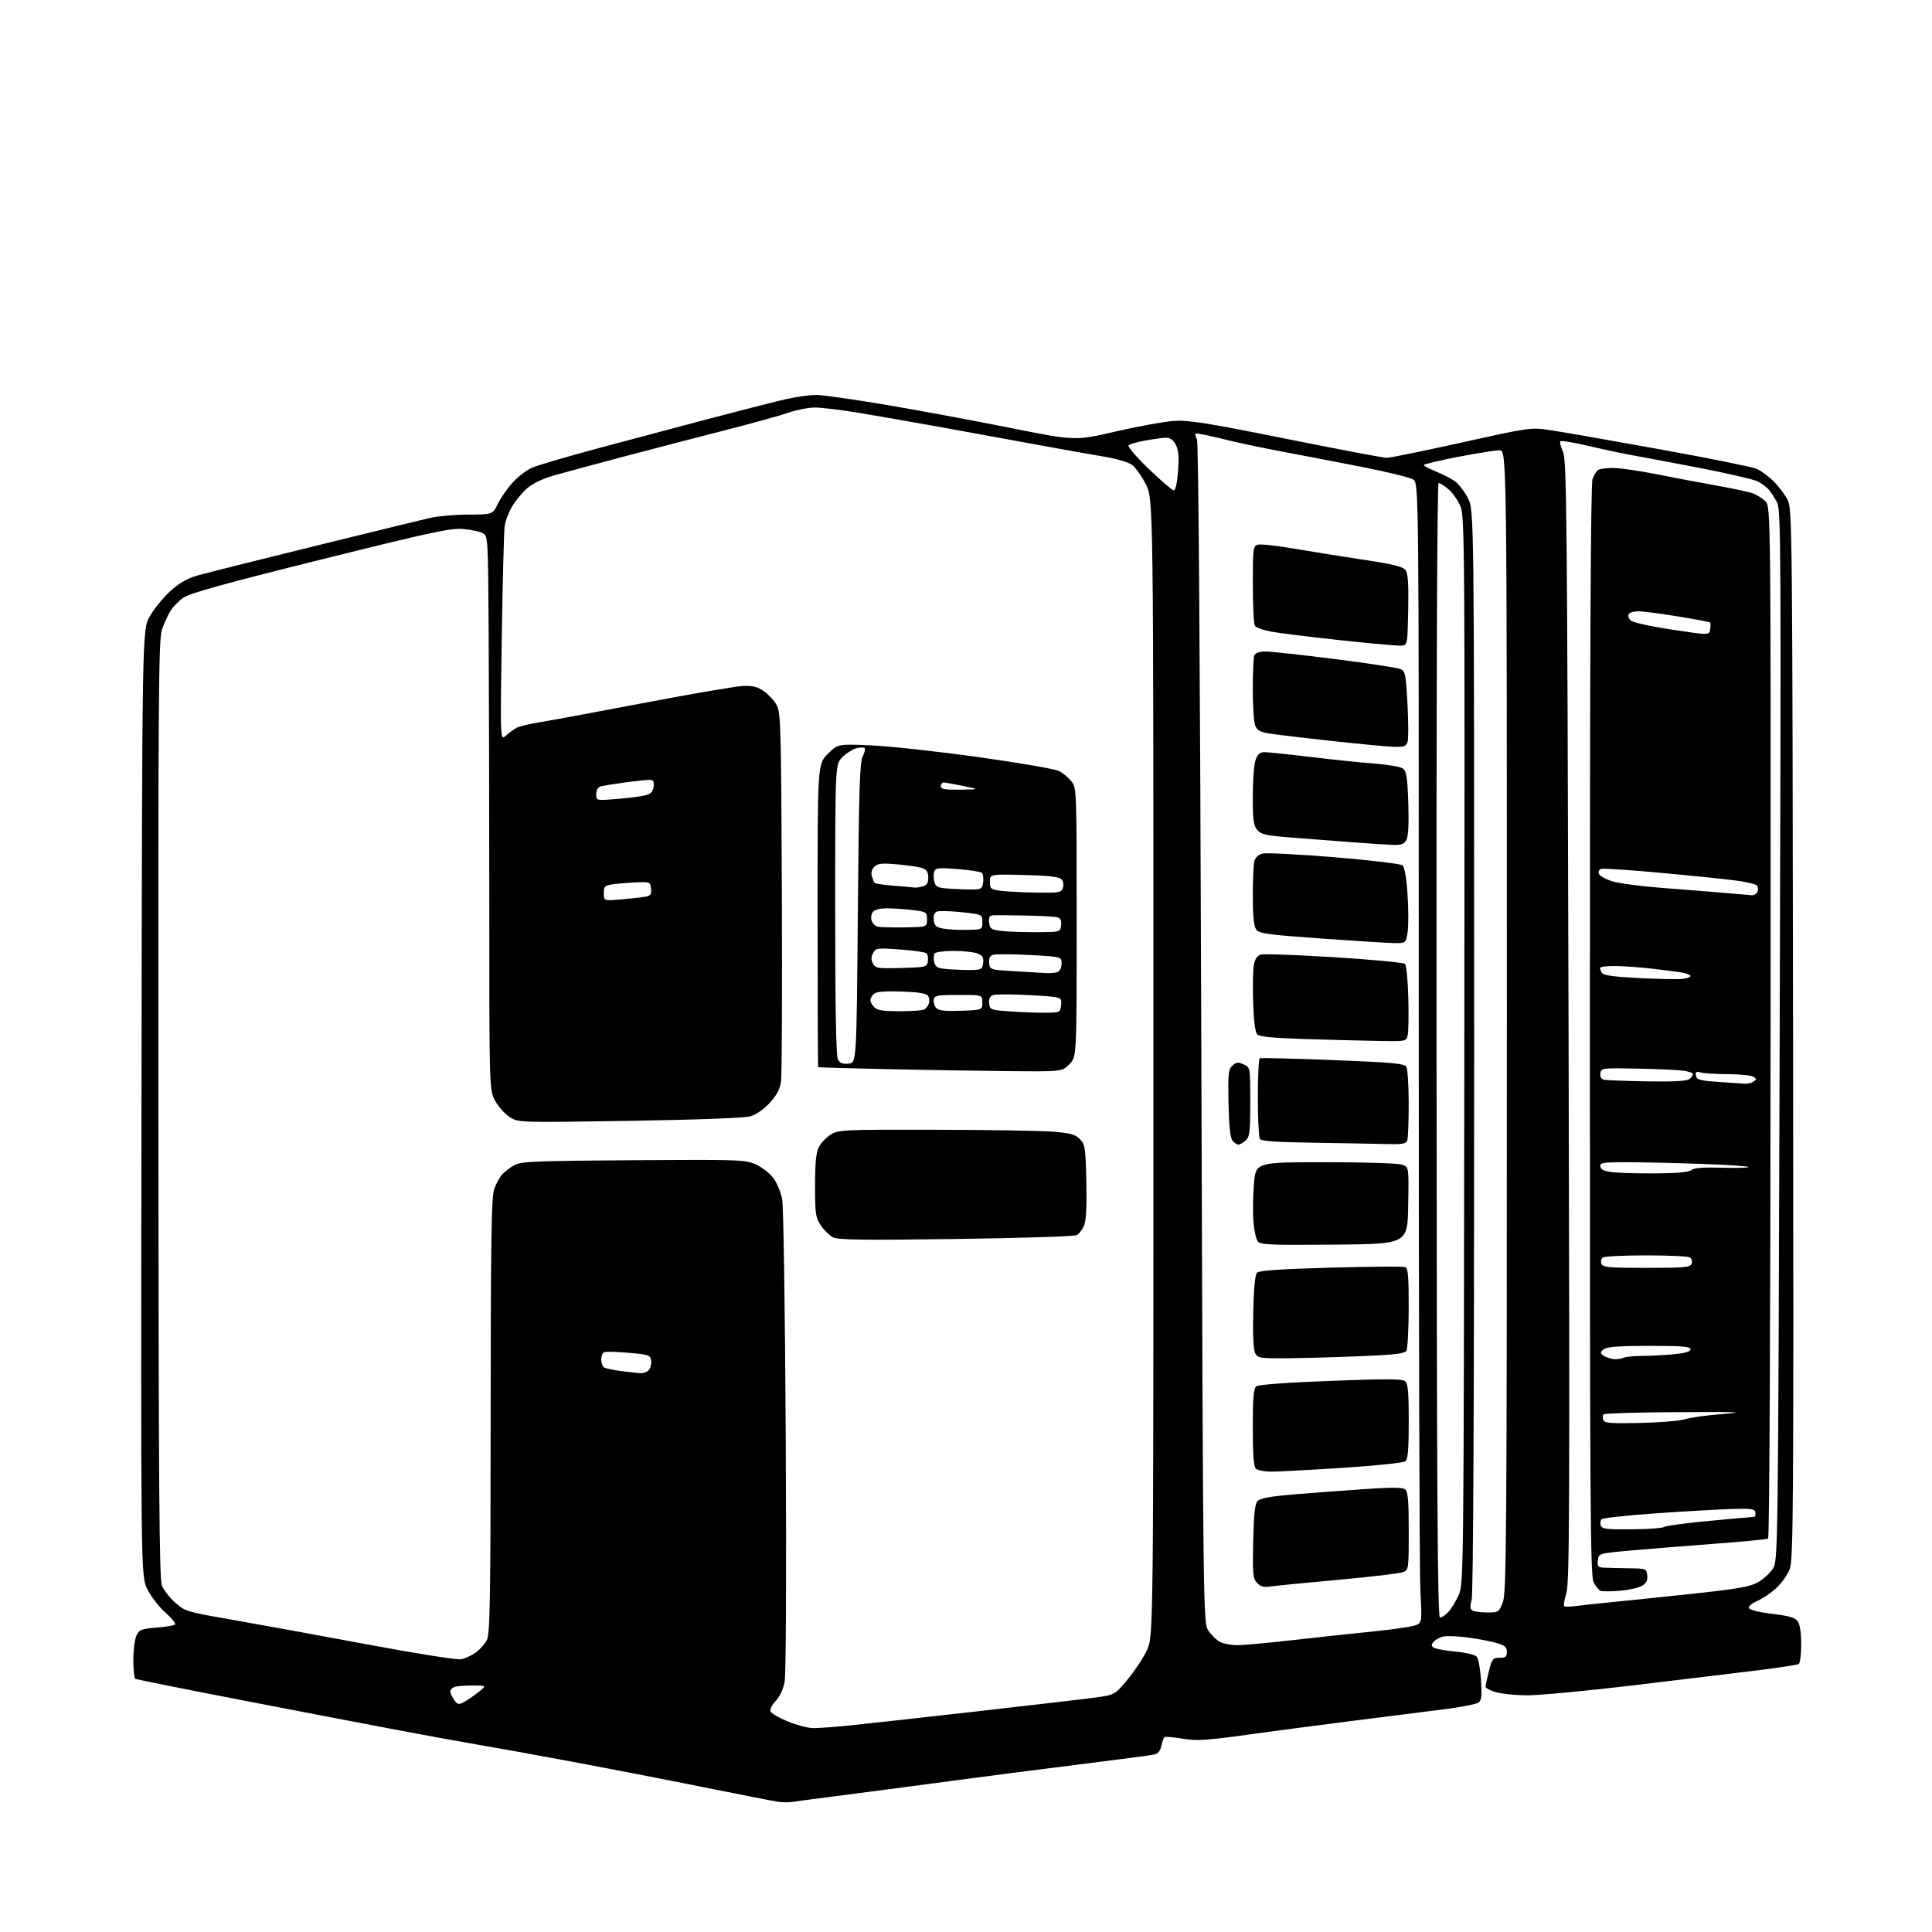 <?xml version="1.0" encoding="UTF-8" standalone="no"?>
<svg 
  version="1.1" 
  xmlns="http://www.w3.org/2000/svg" 
  xmlns:xlink="http://www.w3.org/1999/xlink" 
  xmlns:svg="http://www.w3.org/2000/svg"
  xmlns:rdf="http://www.w3.org/1999/02/22-rdf-syntax-ns#"
  xmlns:cc="http://creativecommons.org/ns#"
  xmlns:dc="http://purl.org/dc/elements/1.1/"
  viewBox="0 0 768 768"
  width="768"
  height="768"
>
<style>svg {background-color: white; }</style>"
<path stroke="none" fill="black" fill-rule="evenodd" d="M314.50,716.34C313.40,716.51 311.15,716.47 309.50,716.26C307.85,716.04 294.57,713.46 280.00,710.51C265.43,707.57 241.35,702.90 226.50,700.13C211.65,697.37 195.22,694.40 190.00,693.54C184.78,692.67 170.82,690.13 159.00,687.90C147.18,685.67 118.83,680.24 96.00,675.82C73.17,671.41 54.16,667.59 53.75,667.34C53.34,667.09 53.01,663.65 53.01,659.69C53.02,655.74 53.60,651.38 54.29,650.00C55.40,647.80 56.36,647.44 62.19,647.00C65.85,646.73 69.17,646.17 69.57,645.76C69.98,645.36 68.24,643.20 65.71,640.98C63.18,638.75 59.96,634.57 58.55,631.68C55.98,626.44 55.98,626.44 56.24,438.47C56.50,250.50 56.50,250.50 59.46,245.16C61.08,242.22 64.73,237.70 67.57,235.11C71.32,231.69 74.33,229.95 78.61,228.74C81.85,227.82 102.72,222.59 125.00,217.10C147.28,211.62 167.97,206.56 171.00,205.87C174.03,205.17 180.85,204.58 186.17,204.56C195.83,204.52 195.83,204.52 197.89,200.30C199.01,197.98 201.64,194.19 203.72,191.88C205.80,189.57 209.30,186.89 211.50,185.92C213.70,184.96 225.85,181.39 238.50,178.00C251.15,174.61 271.40,169.22 283.50,166.03C295.60,162.84 308.74,159.50 312.70,158.61C316.66,157.73 321.94,157.00 324.45,157.00C326.96,157.00 339.50,158.78 352.33,160.95C365.15,163.12 387.28,167.23 401.51,170.08C427.37,175.26 427.37,175.26 443.43,171.54C452.27,169.50 462.65,167.61 466.50,167.34C472.45,166.92 479.13,167.98 511.20,174.42C531.94,178.59 549.96,182.00 551.25,182.00C552.54,182.00 565.95,179.26 581.05,175.92C608.50,169.83 608.50,169.83 616.50,171.03C620.90,171.68 640.35,175.08 659.73,178.59C679.10,182.09 696.43,185.58 698.23,186.35C700.03,187.12 703.16,189.42 705.18,191.47C707.21,193.52 709.68,196.84 710.68,198.85C712.42,202.34 712.51,211.84 712.77,411.00C713.02,599.08 712.89,619.91 711.46,623.69C710.59,625.99 708.12,629.47 705.96,631.41C703.81,633.36 700.42,635.63 698.43,636.46C696.41,637.31 695.01,638.52 695.24,639.22C695.49,639.98 699.11,640.88 704.43,641.52C711.11,642.31 713.54,643.02 714.60,644.47C715.49,645.69 716.00,649.01 716.00,653.63C716.00,657.62 715.57,661.15 715.04,661.48C714.51,661.80 706.97,662.95 698.29,664.03C689.60,665.11 667.36,667.79 648.85,670.00C630.34,672.20 611.44,673.97 606.85,673.92C602.26,673.88 596.70,673.30 594.50,672.64C592.30,671.98 590.51,671.00 590.52,670.47C590.53,669.94 591.14,667.14 591.87,664.25C593.09,659.43 593.44,659.00 596.10,659.00C598.47,659.00 599.00,658.58 599.00,656.66C599.00,654.82 598.20,654.08 595.23,653.19C593.16,652.57 588.11,651.58 584.00,651.00C579.90,650.42 575.32,650.21 573.84,650.54C572.35,650.86 570.57,651.81 569.88,652.64C568.87,653.86 568.90,654.32 570.02,655.01C570.78,655.48 574.68,656.17 578.67,656.55C582.78,656.93 586.43,657.82 587.07,658.58C587.68,659.32 588.42,663.44 588.72,667.74C589.13,673.80 588.93,675.81 587.82,676.74C587.03,677.39 581.01,678.60 574.44,679.42C567.87,680.24 551.70,682.28 538.50,683.96C525.30,685.63 505.98,688.18 495.56,689.62C479.44,691.84 475.65,692.07 470.14,691.16C466.58,690.57 463.35,690.28 462.96,690.52C462.58,690.76 461.99,692.31 461.66,693.95C461.25,695.99 460.33,697.11 458.78,697.46C457.53,697.74 443.68,699.56 428.00,701.52C412.32,703.47 391.40,706.16 381.50,707.51C371.60,708.85 352.93,711.31 340.00,712.98C327.07,714.66 315.60,716.16 314.50,716.34zM323.14,686.95C325.15,686.98 331.45,686.53 337.14,685.96C342.84,685.39 365.27,682.91 387.00,680.45C408.73,677.99 430.24,675.49 434.81,674.88C443.11,673.78 443.11,673.78 448.22,667.64C451.04,664.26 454.50,659.02 455.92,656.00C458.50,650.50 458.50,650.50 458.50,424.50C458.50,198.50 458.50,198.50 455.50,192.54C453.85,189.27 451.35,185.76 449.94,184.74C448.50,183.70 443.46,182.25 438.44,181.44C433.52,180.63 422.30,178.64 413.50,177.01C404.70,175.38 387.38,172.22 375.00,169.98C362.62,167.75 347.10,165.04 340.50,163.96C333.90,162.88 326.43,162.00 323.91,162.00C321.38,162.00 316.66,162.92 313.41,164.05C310.16,165.18 298.95,168.29 288.50,170.96C278.05,173.62 259.82,178.36 248.00,181.49C236.18,184.62 223.45,188.06 219.73,189.14C215.64,190.32 211.56,192.32 209.44,194.19C207.51,195.88 204.85,199.13 203.54,201.39C202.22,203.65 200.91,207.07 200.62,209.00C200.33,210.93 199.81,230.95 199.46,253.50C198.83,294.50 198.83,294.50 201.17,292.37C202.45,291.21 204.40,289.80 205.50,289.24C206.60,288.69 210.88,287.69 215.00,287.03C219.12,286.36 237.80,282.90 256.50,279.33C275.20,275.76 292.75,272.76 295.50,272.67C299.32,272.54 301.27,273.05 303.77,274.83C305.56,276.11 307.81,278.58 308.77,280.33C310.36,283.24 310.52,289.35 310.80,354.50C310.97,393.55 310.82,427.46 310.47,429.86C310.02,433.01 308.77,435.38 305.95,438.44C303.63,440.95 300.52,443.11 298.28,443.76C295.99,444.42 277.03,445.13 250.33,445.55C206.71,446.25 206.11,446.23 202.79,444.18C200.94,443.04 198.32,440.16 196.96,437.80C194.50,433.50 194.50,433.50 194.50,361.00C194.49,321.12 194.38,271.53 194.25,250.79C194.00,213.43 193.98,213.06 191.87,211.93C190.69,211.30 187.20,210.56 184.12,210.28C179.28,209.84 171.42,211.53 127.50,222.46C89.86,231.82 75.58,235.78 72.98,237.55C71.04,238.87 68.67,241.29 67.70,242.93C66.74,244.56 65.25,247.83 64.40,250.20C63.03,254.02 62.87,275.17 62.96,440.86C63.05,592.33 63.31,627.81 64.38,630.36C65.10,632.09 67.47,635.10 69.64,637.06C73.47,640.52 74.17,640.73 92.55,643.92C102.97,645.74 127.03,650.13 146.00,653.68C165.57,657.34 181.73,659.89 183.33,659.58C184.89,659.27 187.49,658.08 189.10,656.93C190.71,655.78 192.70,653.55 193.52,651.97C194.79,649.50 195.01,637.11 195.04,562.80C195.08,492.63 195.34,475.79 196.45,472.68C197.20,470.58 198.64,467.95 199.65,466.83C200.67,465.71 202.85,464.05 204.50,463.15C207.13,461.70 212.90,461.46 251.75,461.20C293.64,460.92 296.22,461.01 300.36,462.83C302.75,463.89 305.89,466.30 307.33,468.18C308.76,470.07 310.37,473.83 310.90,476.55C311.46,479.39 312.07,520.30 312.35,572.52C312.63,626.07 312.45,665.57 311.91,668.47C311.34,671.51 309.98,674.46 308.36,676.14C306.92,677.65 305.99,679.52 306.29,680.30C306.58,681.08 309.68,682.89 313.16,684.31C316.65,685.74 321.14,686.92 323.14,686.95zM184.29,676.68C185.54,676.03 188.12,674.27 190.03,672.76C193.50,670.02 193.50,670.02 187.83,670.01C184.71,670.00 181.45,670.27 180.58,670.61C179.71,670.94 179.00,671.74 179.00,672.38C179.00,673.03 179.68,674.53 180.51,675.71C181.81,677.57 182.34,677.70 184.29,676.68zM491.75,653.99C494.09,653.99 503.77,653.12 513.25,652.04C522.74,650.96 537.38,649.38 545.80,648.54C554.21,647.71 562.04,646.51 563.19,645.90C565.21,644.82 565.27,644.29 564.62,632.20C564.25,625.29 563.96,523.43 563.98,405.84C564.01,192.06 564.01,192.06 561.76,190.61C560.52,189.82 551.40,187.57 541.50,185.63C531.60,183.68 517.20,180.92 509.50,179.48C501.80,178.05 491.06,175.76 485.63,174.39C480.20,173.02 475.55,172.11 475.30,172.37C475.05,172.62 475.28,173.65 475.81,174.66C476.43,175.83 477.05,262.52 477.52,410.80C478.26,645.09 478.26,645.09 480.41,648.28C481.59,650.04 483.67,652.03 485.03,652.72C486.39,653.41 489.41,653.98 491.75,653.99zM572.42,643.00C573.10,643.00 574.61,641.98 575.78,640.74C576.95,639.49 578.79,636.46 579.88,633.99C581.83,629.57 581.86,626.31 582.09,417.50C582.31,216.62 582.23,205.28 580.55,201.25C579.58,198.91 577.44,195.87 575.81,194.50C574.18,193.12 572.41,192.00 571.88,192.00C571.26,192.00 570.96,273.03 571.05,417.50C571.16,595.56 571.44,643.00 572.42,643.00zM591.14,640.98C595.63,641.00 595.84,640.87 597.39,636.98C598.85,633.33 599.00,612.22 599.00,405.98C599.00,179.00 599.00,179.00 596.05,179.00C594.42,179.00 587.00,180.18 579.55,181.62C572.10,183.06 566.00,184.52 566.00,184.87C566.01,185.22 568.14,186.36 570.75,187.41C573.36,188.46 576.75,190.19 578.28,191.25C579.81,192.31 582.17,195.37 583.53,198.05C586.00,202.93 586.00,202.93 586.00,417.72C586.00,556.07 585.65,633.74 585.01,635.96C584.28,638.50 584.35,639.60 585.26,640.18C585.94,640.62 588.59,640.98 591.14,640.98zM625.90,638.48C627.88,638.20 634.00,637.54 639.50,637.00C645.00,636.47 659.72,634.94 672.20,633.61C690.54,631.65 695.64,630.77 698.72,629.04C700.82,627.86 703.50,625.45 704.67,623.70C706.81,620.50 706.81,620.50 707.45,411.79C708.05,218.20 707.97,202.84 706.43,199.79C705.51,197.98 704.03,195.67 703.13,194.65C702.24,193.63 700.27,192.16 698.77,191.38C697.27,190.60 686.92,188.20 675.77,186.04C664.62,183.88 652.58,181.61 649.00,180.99C645.42,180.37 637.64,178.72 631.70,177.32C625.76,175.91 620.62,175.05 620.27,175.39C619.93,175.74 620.38,177.57 621.28,179.46C622.78,182.61 622.97,202.04 623.52,405.70C624.03,598.00 623.91,629.14 622.67,633.20C621.88,635.78 621.47,638.14 621.77,638.43C622.06,638.73 623.93,638.75 625.90,638.48zM644.00,632.34C640.42,632.65 636.93,632.65 636.23,632.36C635.53,632.06 634.29,630.53 633.48,628.96C632.19,626.46 632.00,598.72 632.00,409.61C632.00,259.21 632.32,192.28 633.06,190.34C633.65,188.80 634.66,187.20 635.31,186.79C635.97,186.37 638.61,186.02 641.18,186.02C643.76,186.01 651.41,187.10 658.18,188.45C664.96,189.80 675.83,191.85 682.35,193.02C688.87,194.18 695.40,195.58 696.85,196.13C698.31,196.68 700.50,198.07 701.72,199.21C703.94,201.29 703.94,201.29 703.84,406.16C703.78,528.06 703.38,611.27 702.84,611.60C702.34,611.91 692.83,612.84 681.71,613.66C670.60,614.48 655.65,615.68 648.50,616.33C635.50,617.50 635.50,617.50 635.18,620.25C634.92,622.52 635.27,623.03 637.18,623.15C638.46,623.23 642.88,623.34 647.00,623.40C654.37,623.50 654.51,623.55 654.81,626.19C655.03,628.12 654.47,629.29 652.81,630.33C651.54,631.14 647.58,632.04 644.00,632.34zM504.99,630.66C502.30,631.06 501.05,630.71 499.66,629.18C498.05,627.40 497.89,625.55 498.17,612.62C498.43,601.33 498.84,597.73 500.00,596.58C501.03,595.57 505.45,594.78 514.00,594.07C520.88,593.50 533.41,592.56 541.85,591.98C553.37,591.19 557.55,591.22 558.60,592.09C559.69,592.99 560.00,596.68 560.00,608.64C560.00,623.68 559.95,624.06 557.75,624.95C556.51,625.45 544.92,626.82 532.00,628.00C519.08,629.17 506.92,630.37 504.99,630.66zM648.73,607.93C655.20,607.87 660.95,607.45 661.50,607.00C662.05,606.55 670.06,605.46 679.31,604.59C688.55,603.72 696.57,603.00 697.13,603.00C697.69,603.00 698.00,602.23 697.82,601.28C697.53,599.79 696.33,599.60 688.49,599.84C683.55,599.99 670.08,600.76 658.56,601.55C647.04,602.34 637.19,603.41 636.68,603.92C636.16,604.44 636.01,605.58 636.35,606.46C636.86,607.80 638.81,608.03 648.73,607.93zM505.45,584.99C502.67,585.00 499.86,584.46 499.20,583.80C498.37,582.97 498.00,577.89 498.00,567.42C498.00,555.89 498.32,551.98 499.35,551.12C500.21,550.41 511.09,549.60 528.90,548.92C550.78,548.07 557.42,548.10 558.55,549.04C559.70,549.99 560.00,553.31 560.00,565.00C560.00,576.06 559.67,580.03 558.67,580.86C557.91,581.49 547.24,582.61 533.92,583.47C521.04,584.30 508.23,584.99 505.45,584.99zM652.21,565.64C660.07,565.46 668.08,564.78 670.00,564.14C671.92,563.49 678.67,562.56 685.00,562.07C694.48,561.33 691.38,561.21 667.33,561.34C651.29,561.43 637.85,561.82 637.46,562.21C637.07,562.60 637.02,563.60 637.34,564.44C637.83,565.73 640.12,565.91 652.21,565.64zM254.63,545.87C255.80,545.94 257.29,545.35 257.95,544.56C258.61,543.76 259.01,542.07 258.83,540.81C258.52,538.67 257.86,538.44 250.00,537.77C245.32,537.37 240.94,537.24 240.25,537.49C239.56,537.74 239.00,539.05 239.00,540.41C239.00,541.77 239.51,543.20 240.14,543.59C240.77,543.98 243.81,544.62 246.89,545.02C249.98,545.41 253.46,545.80 254.63,545.87zM645.18,539.80C646.11,539.36 649.49,539.00 652.68,538.99C655.88,538.99 661.54,538.70 665.25,538.35C669.95,537.90 672.00,537.30 672.00,536.36C672.00,535.27 668.75,535.00 655.69,535.00C643.87,535.00 638.89,535.36 637.60,536.30C636.14,537.37 636.06,537.80 637.16,538.71C637.90,539.31 639.62,539.99 641.00,540.21C642.38,540.43 644.26,540.24 645.18,539.80zM511.29,539.93C500.93,539.99 499.99,539.84 498.96,537.93C498.25,536.60 497.97,530.70 498.18,521.48C498.39,511.97 498.91,506.69 499.71,505.89C500.55,505.05 509.37,504.45 529.05,503.91C544.53,503.49 557.83,503.38 558.60,503.68C559.72,504.11 560.00,507.35 559.98,519.86C559.98,528.46 559.55,536.16 559.05,536.96C558.33,538.10 554.25,538.57 540.31,539.13C530.52,539.53 517.45,539.89 511.29,539.93zM654.50,504.00C669.73,504.00 671.86,503.80 672.43,502.33C672.78,501.41 672.49,500.29 671.78,499.85C671.08,499.40 663.30,499.03 654.50,499.03C645.70,499.03 637.92,499.40 637.22,499.85C636.51,500.29 636.22,501.41 636.57,502.33C637.14,503.80 639.27,504.00 654.50,504.00zM530.38,494.76C505.46,494.99 501.09,494.81 500.02,493.52C499.33,492.70 498.54,489.14 498.26,485.62C497.98,482.11 498.07,475.35 498.46,470.61C499.18,462.00 499.18,462.00 527.02,462.00C542.89,462.00 555.98,462.42 557.46,462.99C560.05,463.97 560.05,463.97 559.78,479.24C559.50,494.50 559.50,494.50 530.38,494.76zM379.91,492.52C342.19,493.03 333.04,492.89 331.03,491.81C329.67,491.07 327.53,488.95 326.28,487.09C324.21,484.02 324.00,482.56 324.00,471.30C324.00,462.06 324.39,458.14 325.55,455.91C326.40,454.26 328.54,452.03 330.30,450.96C333.33,449.11 335.49,449.01 371.50,449.09C392.40,449.14 413.43,449.47 418.23,449.84C425.43,450.39 427.35,450.90 429.23,452.78C431.35,454.90 431.52,456.02 431.83,469.64C432.05,479.48 431.76,485.17 430.94,487.15C430.27,488.76 428.96,490.49 428.02,490.99C427.08,491.49 405.43,492.18 379.91,492.52zM658.69,466.44C666.78,466.38 671.38,465.93 672.37,465.11C673.41,464.25 677.09,463.96 684.43,464.18C690.25,464.36 695.00,464.23 695.00,463.91C695.00,463.58 686.56,463.02 676.25,462.66C665.94,462.30 652.63,462.00 646.68,462.00C636.91,462.00 635.89,462.17 636.19,463.75C636.43,465.05 637.80,465.63 641.51,466.02C644.25,466.30 651.99,466.49 658.69,466.44zM492.29,455.00C491.72,455.00 490.65,454.29 489.93,453.42C489.03,452.33 488.54,447.71 488.35,438.53C488.12,426.72 488.30,425.04 489.92,423.58C491.43,422.20 492.18,422.13 494.37,423.12C497.00,424.32 497.00,424.32 497.00,438.01C497.00,449.99 496.77,451.90 495.17,453.35C494.17,454.26 492.87,455.00 492.29,455.00zM550.64,454.77C546.16,454.65 533.30,454.41 522.05,454.25C507.23,454.04 501.38,453.62 500.81,452.73C500.38,452.05 500.02,444.66 500.02,436.31C500.01,427.95 500.34,420.93 500.75,420.70C501.16,420.47 514.23,420.78 529.79,421.39C552.99,422.30 558.25,422.77 559.02,424.00C559.54,424.82 559.98,431.43 559.98,438.67C559.99,445.91 559.73,452.55 559.39,453.42C558.90,454.71 557.29,454.96 550.64,454.77zM693.50,430.80C694.60,430.89 696.17,430.53 697.00,429.98C698.33,429.11 698.33,428.89 697.00,428.02C696.17,427.47 691.67,427.02 687.00,427.00C682.33,426.99 677.44,426.69 676.15,426.34C674.22,425.83 673.86,426.06 674.16,427.61C674.47,429.23 675.72,429.58 683.01,430.06C687.68,430.37 692.40,430.70 693.50,430.80zM654.83,429.86C665.46,430.03 670.60,429.75 671.58,428.93C672.36,428.29 673.00,427.40 673.00,426.97C673.00,426.53 671.31,425.93 669.25,425.63C667.19,425.32 658.98,424.95 651.00,424.79C636.79,424.51 636.49,424.54 636.19,426.67C635.99,428.10 636.49,428.96 637.69,429.22C638.69,429.43 646.40,429.72 654.83,429.86zM400.33,425.78C388.32,425.66 366.57,425.31 352.00,424.99C337.43,424.67 325.39,424.32 325.25,424.21C325.11,424.09 325.00,396.95 325.00,363.88C325.00,303.76 325.00,303.76 329.02,299.74C333.05,295.72 333.05,295.72 346.27,296.29C353.55,296.60 372.70,298.70 388.84,300.95C404.97,303.20 419.45,305.70 421.00,306.50C422.55,307.30 424.76,309.15 425.91,310.61C427.97,313.23 428.00,314.03 428.00,366.71C428.00,420.15 428.00,420.15 425.08,423.08C422.15,426.00 422.15,426.00 400.33,425.78zM337.32,422.81C340.50,422.50 340.50,422.50 341.00,363.00C341.41,314.46 341.76,302.99 342.91,300.75C343.69,299.23 344.05,297.71 343.71,297.38C343.37,297.04 341.89,297.06 340.42,297.43C338.95,297.80 336.45,299.39 334.87,300.97C332.00,303.85 332.00,303.85 332.00,361.49C332.00,400.40 332.35,419.78 333.07,421.12C333.86,422.60 334.96,423.04 337.32,422.81zM548.23,413.80C542.33,413.70 529.31,413.36 519.30,413.05C506.36,412.66 500.72,412.13 499.80,411.21C498.95,410.35 498.39,406.05 498.15,398.44C497.95,392.13 498.07,385.43 498.43,383.54C498.84,381.32 499.79,379.88 501.11,379.47C502.23,379.11 515.38,379.58 530.32,380.51C545.27,381.44 557.95,382.63 558.50,383.15C559.05,383.67 559.65,389.74 559.83,396.65C560.02,403.55 559.90,410.28 559.56,411.60C558.97,413.96 558.80,414.00 548.23,413.80zM416.00,402.58C421.40,402.50 421.51,402.44 421.80,399.39C422.11,396.29 422.11,396.29 409.27,395.59C402.22,395.21 395.64,395.20 394.67,395.57C393.46,396.04 392.99,397.10 393.20,398.88C393.49,401.42 393.74,401.52 402.00,402.08C406.68,402.41 412.98,402.63 416.00,402.58zM357.82,401.98C362.59,401.98 366.98,401.64 367.57,401.23C368.16,400.83 368.91,399.78 369.23,398.91C369.55,398.03 369.42,396.68 368.94,395.91C368.32,394.90 365.36,394.40 358.51,394.15C351.99,393.92 348.47,394.19 347.47,395.02C346.66,395.70 346.00,396.83 346.00,397.55C346.00,398.27 346.71,399.56 347.57,400.43C348.76,401.62 351.25,402.00 357.82,401.98zM381.90,401.79C390.50,401.50 390.50,401.50 390.50,398.50C390.50,395.50 390.50,395.50 381.01,395.50C372.68,395.50 371.49,395.72 371.18,397.30C370.99,398.29 371.39,399.77 372.07,400.58C373.03,401.74 375.25,402.01 381.90,401.79zM668.75,389.14C670.54,388.94 672.00,388.43 672.00,388.00C672.00,387.57 670.54,386.96 668.75,386.63C666.96,386.31 661.45,385.59 656.50,385.03C651.55,384.47 644.91,384.01 641.75,384.01C638.59,384.00 636.01,384.34 636.02,384.75C636.02,385.16 636.40,386.09 636.86,386.81C637.44,387.72 641.87,388.32 651.59,388.81C659.24,389.19 666.96,389.34 668.75,389.14zM415.67,386.81C417.41,386.91 419.55,386.73 420.42,386.39C421.33,386.04 422.00,384.62 422.00,383.04C422.00,380.30 422.00,380.30 409.16,379.62C402.09,379.25 395.54,379.24 394.60,379.60C393.46,380.04 392.99,381.13 393.20,382.88C393.49,385.46 393.66,385.51 403.00,386.06C408.23,386.37 413.93,386.70 415.67,386.81zM386.50,385.59C390.09,385.51 390.53,385.22 390.82,382.75C391.07,380.56 390.60,379.80 388.50,379.00C387.05,378.45 382.78,378.00 378.99,378.00C375.21,378.00 371.82,378.48 371.46,379.06C371.11,379.64 371.08,381.19 371.41,382.50C371.93,384.58 372.71,384.95 377.26,385.29C380.14,385.50 384.30,385.64 386.50,385.59zM358.30,384.78C368.17,384.51 368.51,384.42 368.83,382.13C369.02,380.83 368.79,379.40 368.33,378.95C367.88,378.51 363.16,377.82 357.85,377.44C348.68,376.78 348.15,376.84 347.07,378.87C346.24,380.42 346.23,381.55 347.02,383.03C348.02,384.91 348.92,385.05 358.30,384.78zM553.69,374.87C550.83,374.80 537.75,373.97 524.60,373.03C503.69,371.53 500.54,371.09 499.35,369.47C498.40,368.16 498.00,364.22 498.01,356.06C498.02,349.70 498.30,343.48 498.63,342.24C498.99,340.90 500.31,339.70 501.87,339.31C503.32,338.94 516.12,339.59 530.32,340.75C544.52,341.92 556.74,343.37 557.48,343.98C558.34,344.70 559.07,348.79 559.52,355.52C559.92,361.25 559.93,367.98 559.56,370.47C558.88,375.00 558.88,375.00 553.69,374.87zM412.00,370.55C421.50,370.50 421.50,370.50 421.81,367.84C422.03,365.95 421.58,365.02 420.31,364.65C419.31,364.37 413.55,364.04 407.50,363.93C401.45,363.82 395.68,363.79 394.68,363.86C393.32,363.97 392.95,364.68 393.18,366.75C393.47,369.20 394.00,369.56 398.00,370.05C400.48,370.36 406.77,370.58 412.00,370.55zM384.50,369.64C390.47,369.50 390.50,369.48 390.50,366.50C390.50,363.50 390.50,363.50 382.31,362.62C377.81,362.13 373.39,362.02 372.50,362.36C371.41,362.78 370.97,363.91 371.18,365.74C371.44,368.02 372.12,368.61 375.00,369.14C376.93,369.49 381.20,369.72 384.50,369.64zM359.50,368.65C368.50,368.50 368.50,368.50 368.50,365.50C368.50,362.65 368.24,362.47 363.50,361.84C360.75,361.47 356.19,361.14 353.37,361.09C350.02,361.03 347.83,361.50 347.04,362.45C346.38,363.25 346.12,364.80 346.46,365.89C346.81,366.98 347.86,368.08 348.80,368.34C349.73,368.59 354.55,368.73 359.50,368.65zM247.25,357.50C251.24,357.16 255.54,356.67 256.81,356.41C258.65,356.03 259.06,355.37 258.81,353.22C258.51,350.56 258.36,350.51 252.50,350.77C249.20,350.92 245.04,351.28 243.25,351.57C240.42,352.02 240.00,352.48 240.00,355.11C240.00,358.12 240.00,358.12 247.25,357.50zM696.28,355.86C697.26,355.94 698.33,355.29 698.66,354.43C698.99,353.57 698.86,352.46 698.36,351.96C697.86,351.46 694.32,350.62 690.48,350.08C686.64,349.55 673.21,348.16 660.62,347.00C648.04,345.83 637.14,345.12 636.39,345.40C635.64,345.69 635.28,346.58 635.59,347.37C635.89,348.17 638.25,349.49 640.82,350.31C643.39,351.13 652.25,352.31 660.50,352.94C668.75,353.56 679.77,354.45 685.00,354.90C690.23,355.35 695.30,355.79 696.28,355.86zM411.69,354.81C421.23,354.97 421.91,354.85 422.54,352.88C422.94,351.62 422.66,350.25 421.85,349.46C420.91,348.54 416.45,348.04 407.00,347.82C393.50,347.50 393.50,347.50 393.50,350.50C393.50,353.24 393.85,353.55 397.50,354.07C399.70,354.39 406.08,354.72 411.69,354.81zM387.00,353.58C390.09,353.51 390.54,353.16 390.83,350.63C391.01,349.05 390.78,347.40 390.33,346.97C389.87,346.54 385.57,345.86 380.76,345.47C373.22,344.86 371.94,344.99 371.41,346.39C371.06,347.28 371.06,349.11 371.40,350.45C371.95,352.63 372.64,352.94 377.76,353.28C380.92,353.49 385.07,353.63 387.00,353.58zM363.50,352.82C364.05,352.91 365.51,352.70 366.75,352.37C368.43,351.92 369.00,351.03 369.00,348.86C369.00,346.76 368.38,345.72 366.75,345.12C365.51,344.66 361.06,343.98 356.85,343.61C350.49,343.05 348.93,343.21 347.57,344.57C346.52,345.62 346.17,346.98 346.59,348.36C346.95,349.53 347.45,350.73 347.70,351.00C347.95,351.27 351.39,351.76 355.33,352.09C359.27,352.41 362.95,352.74 363.50,352.82zM553.71,335.86C551.40,335.78 544.55,335.34 538.50,334.88C532.45,334.42 521.65,333.59 514.50,333.03C503.18,332.15 501.27,331.74 499.75,329.90C498.31,328.16 498.00,325.77 498.00,316.54C498.00,310.36 498.49,303.88 499.10,302.15C499.93,299.76 500.79,299.00 502.67,299.00C504.03,299.00 512.43,299.87 521.32,300.94C530.22,302.01 541.66,303.19 546.73,303.57C551.81,303.95 556.74,304.82 557.68,305.51C559.10,306.55 559.47,308.92 559.82,319.23C560.09,327.48 559.84,332.43 559.08,333.85C558.16,335.57 557.09,335.97 553.71,335.86zM245.32,317.60C249.89,317.23 254.95,316.58 256.57,316.15C258.76,315.57 259.58,314.69 259.82,312.68C260.07,310.56 259.71,310.00 258.14,310.00C257.04,310.00 252.62,310.47 248.32,311.05C244.02,311.63 239.71,312.34 238.75,312.62C237.67,312.94 237.00,314.12 237.00,315.70C237.00,318.28 237.00,318.28 245.32,317.60zM381.75,313.90C389.50,313.80 389.50,313.80 383.00,312.46C379.43,311.73 375.94,311.10 375.25,311.06C374.56,311.03 374.00,311.68 374.00,312.50C374.00,313.71 375.48,313.98 381.75,313.90zM554.18,296.87C551.61,296.80 540.27,295.74 529.00,294.50C517.72,293.27 506.56,291.93 504.19,291.53C500.88,290.97 499.66,290.23 498.94,288.34C498.42,286.98 498.00,280.54 498.00,274.02C498.00,267.50 498.27,261.45 498.61,260.58C499.02,259.50 500.49,259.00 503.24,259.00C505.45,259.00 517.89,260.36 530.88,262.02C543.87,263.68 555.46,265.44 556.63,265.94C558.60,266.78 558.83,267.88 559.49,279.81C559.89,286.93 559.91,293.72 559.54,294.88C558.97,296.67 558.13,296.98 554.18,296.87zM557.00,256.66C555.62,256.75 544.60,255.76 532.50,254.46C520.40,253.16 508.05,251.62 505.06,251.04C502.06,250.46 499.26,249.43 498.82,248.74C498.39,248.06 498.02,240.67 498.02,232.32C498.00,218.24 498.14,217.09 499.91,216.53C500.96,216.19 507.37,216.88 514.16,218.05C520.95,219.22 533.45,221.22 541.95,222.50C553.91,224.30 557.70,225.24 558.73,226.64C559.71,227.99 559.98,232.05 559.78,242.48C559.50,256.50 559.50,256.50 557.00,256.66zM679.83,250.18C680.00,248.88 679.98,247.65 679.77,247.44C679.57,247.23 673.79,246.15 666.95,245.03C660.10,243.91 653.06,243.00 651.31,243.00C649.55,243.00 647.81,243.49 647.44,244.10C647.07,244.70 647.40,245.82 648.17,246.60C648.99,247.42 655.80,248.94 664.54,250.27C679.50,252.54 679.50,252.54 679.83,250.18zM466.61,194.96C467.27,194.98 467.94,191.95 468.29,187.33C468.72,181.62 468.50,178.93 467.41,176.83C466.45,174.97 465.16,174.00 463.66,174.00C462.40,174.00 458.70,174.49 455.43,175.08C452.17,175.68 449.11,176.54 448.63,177.01C448.14,177.48 451.67,181.62 456.63,186.39C461.51,191.08 466.00,194.94 466.61,194.96z" />

</svg>
